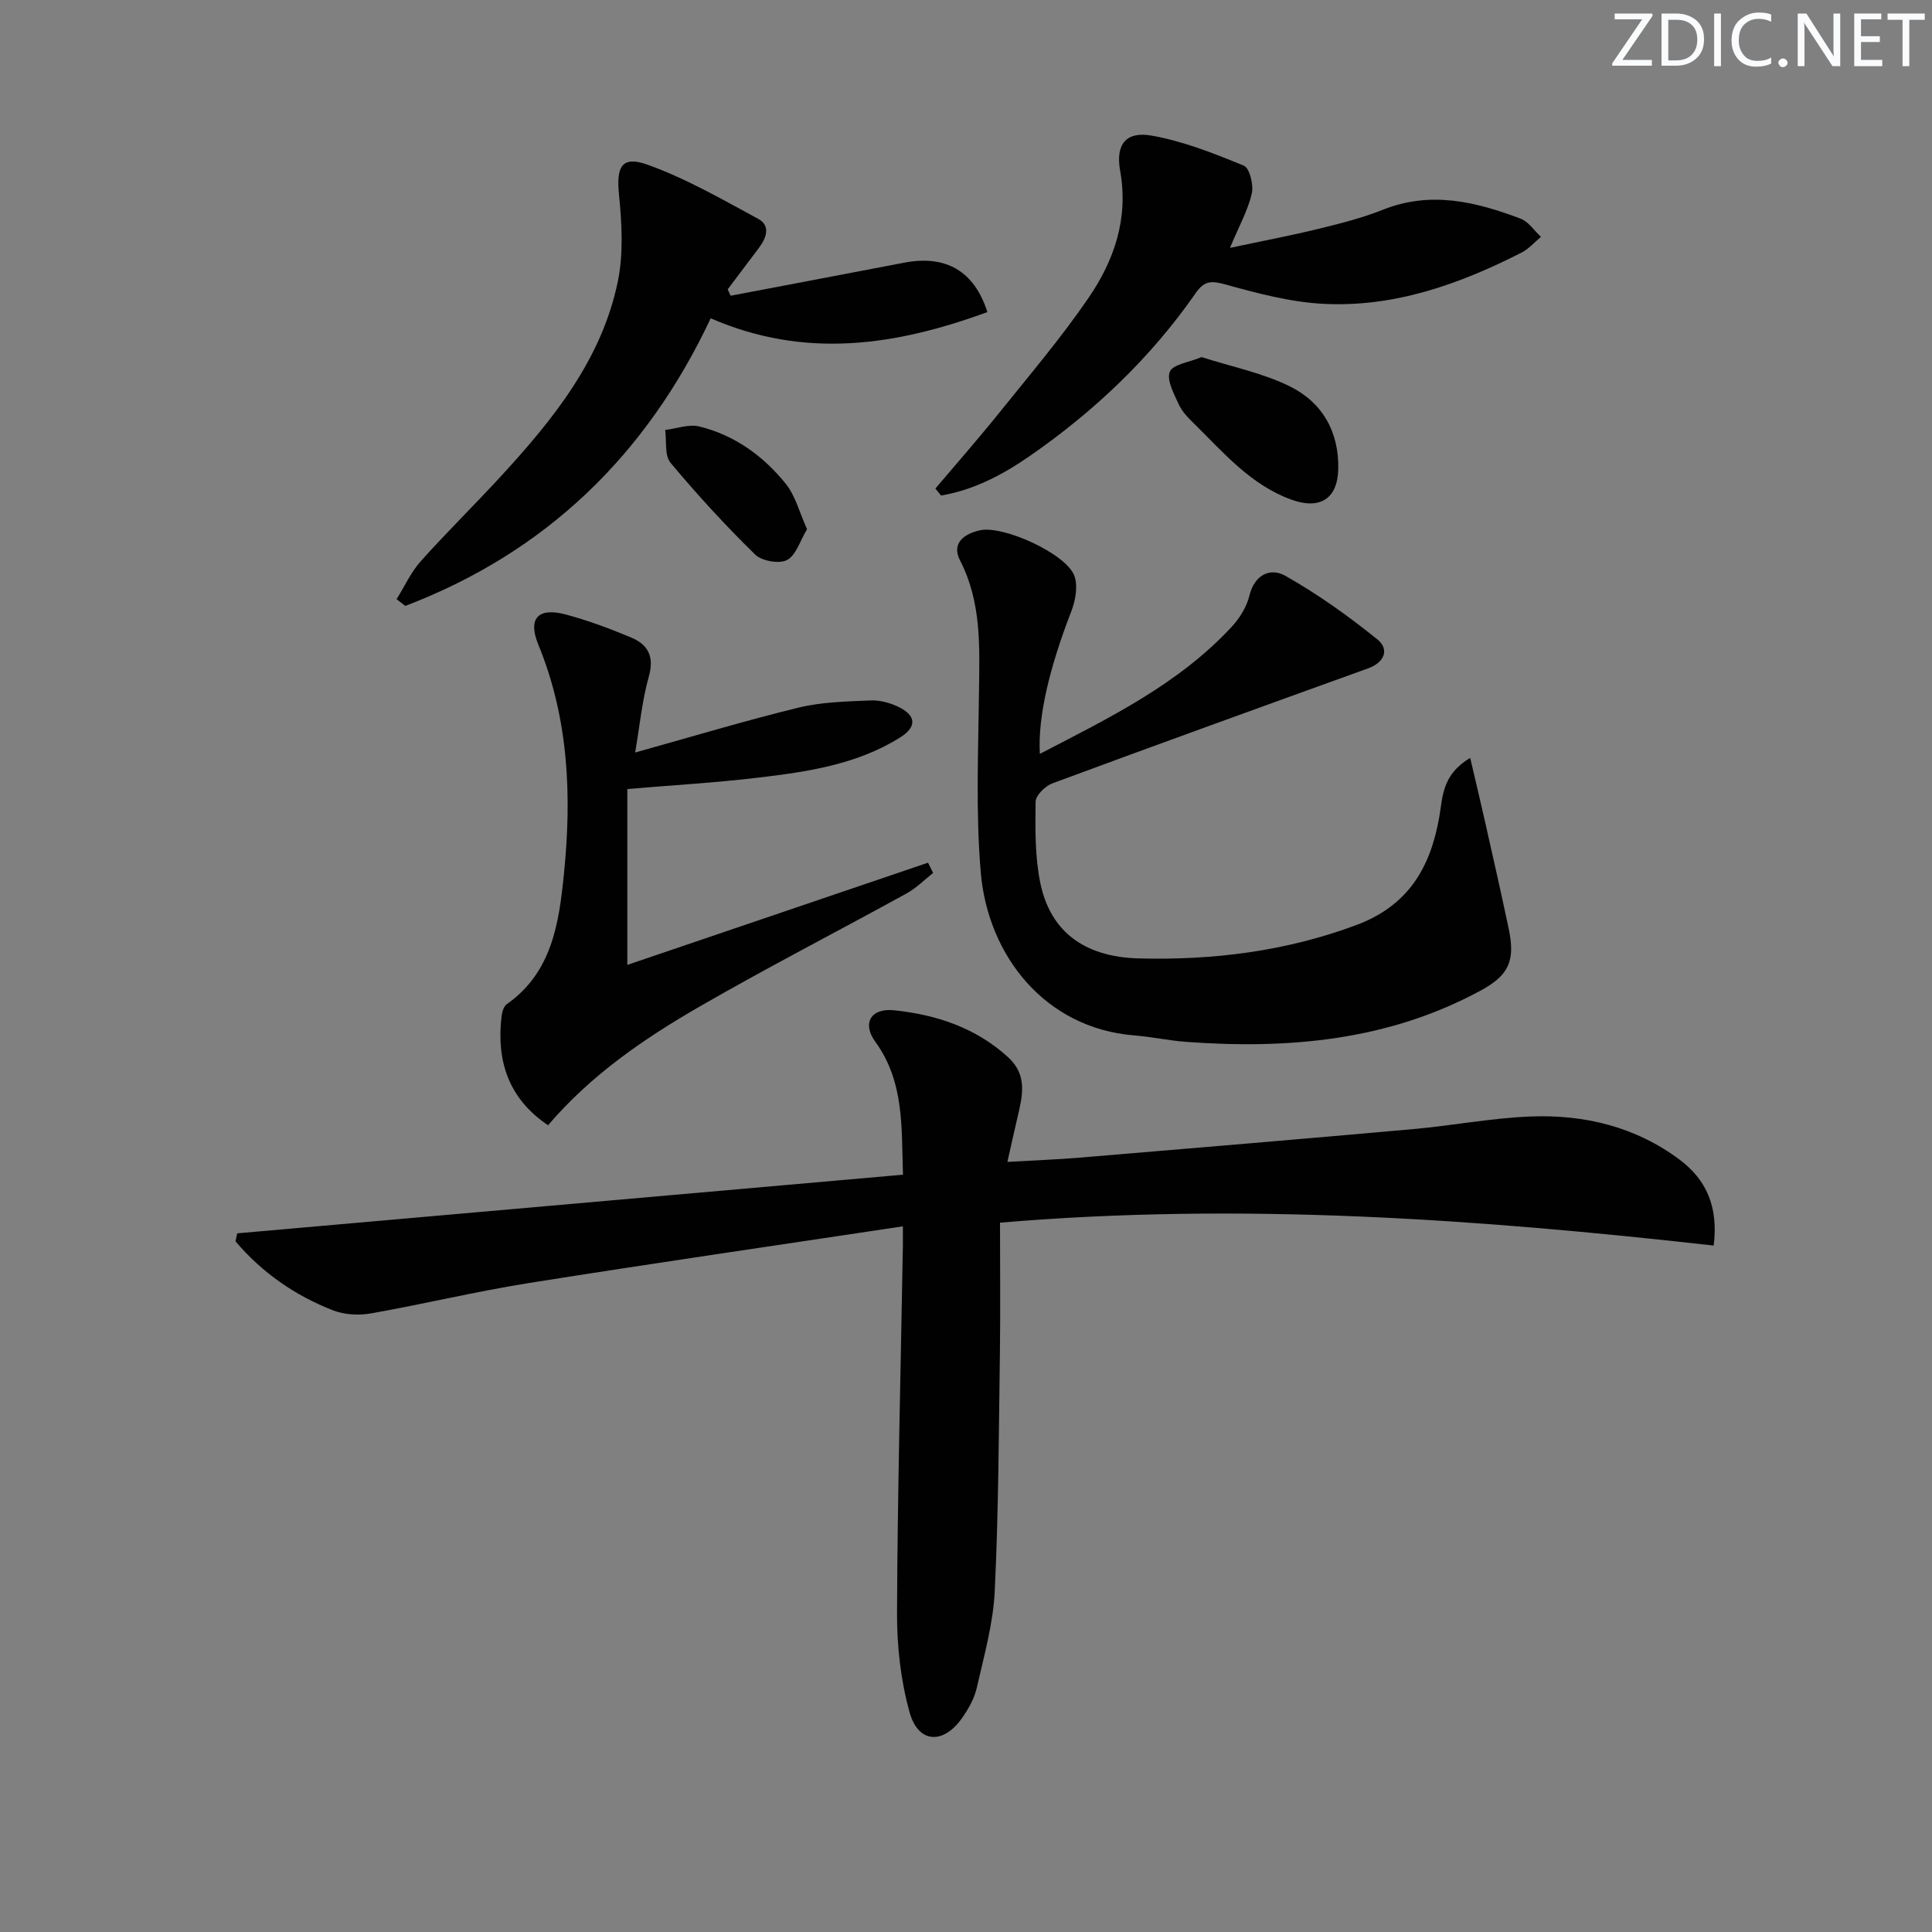 <svg enable-background="new 0 0 400 400" viewBox="0 0 400 400" xmlns="http://www.w3.org/2000/svg"><rect x="0" y="0" width="400" height="400" fill="#808080" stroke="none"/><g fill="#fafbfc"><path d="m342.2 3.2-6.3 9.2h6.1v1.2h-8.2v-.5l6.2-9.1h-5.7v-1.2h7.8v.4z"/><path d="m344 13.7v-10.9h3.1c1.6 0 3 .5 4.1 1.4 1.1 1 1.6 2.2 1.6 3.9s-.5 3-1.6 4-2.5 1.5-4.2 1.5h-3zm1.4-9.6v8.4h1.6c1.4 0 2.5-.4 3.2-1.1.8-.8 1.2-1.8 1.2-3.2s-.4-2.4-1.2-3.1-1.8-1-3.1-1z"/><path d="m356.3 2.8v10.9h-1.4v-10.9z"/><path d="m366.6 13.2c-.8.4-1.8.6-3 .6-1.6 0-2.8-.5-3.7-1.5s-1.4-2.3-1.4-3.9c0-1.7.5-3.2 1.6-4.2s2.4-1.6 4-1.6c1 0 1.9.1 2.6.4v1.5c-.8-.4-1.6-.6-2.6-.6-1.2 0-2.2.4-3 1.2s-1.1 1.9-1.1 3.3c0 1.3.4 2.3 1.1 3.1s1.6 1.1 2.8 1.1c1.1 0 2-.2 2.8-.7v1.3z"/><path d="m368.2 13c0-.3.1-.5.3-.6.2-.2.4-.3.6-.3.3 0 .5.1.7.3s.3.4.3.6-.1.5-.3.6c-.2.2-.4.3-.7.3s-.5-.1-.6-.3c-.2-.2-.3-.4-.3-.6z"/><path d="m381.1 13.7h-1.7l-5.5-8.4c-.2-.2-.3-.5-.4-.7 0 .2.1.8.1 1.5v7.6h-1.4v-10.9h1.8l5.3 8.3c.3.4.4.6.4.8 0-.3-.1-.8-.1-1.6v-7.5h1.4v10.9z"/><path d="m389.7 13.7h-5.8v-10.9h5.6v1.2h-4.2v3.5h3.9v1.2h-3.9v3.7h4.4z"/><path d="m398.4 4.1h-3.1v9.6h-1.4v-9.6h-3.1v-1.3h7.7v1.3z"/></g><path d="m186.93 253.9c-26.27 3.96-51.88 7.67-77.44 11.74-10.98 1.75-21.82 4.37-32.77 6.3-2.5.44-5.44.26-7.78-.65-7.91-3.09-14.73-7.84-20.18-14.29.12-.55.24-1.1.35-1.65 45.83-4.04 91.66-8.08 137.84-12.14-.33-9.73.32-19.21-5.73-27.53-2.76-3.8-.96-7.02 3.91-6.51 8.7.91 16.85 3.58 23.56 9.69 4.08 3.71 3.02 7.99 1.99 12.39-.67 2.87-1.31 5.75-2.11 9.31 5.48-.32 10.22-.49 14.94-.88 23.02-1.93 46.05-3.85 69.06-5.91 8.1-.72 16.16-2.29 24.27-2.61 11.19-.45 21.84 2.13 30.96 8.98 5.38 4.04 8.02 9.6 7 17.74-48.81-5.48-97.64-8.99-147.76-4.74 0 9.05.1 17.97-.02 26.88-.23 16.48-.28 32.97-1.07 49.42-.32 6.72-2.22 13.39-3.72 20.01-.5 2.2-1.72 4.36-3.03 6.23-3.89 5.55-9.08 5.29-10.87-1.13-1.84-6.6-2.64-13.71-2.61-20.59.1-24.81.75-49.61 1.18-74.42.06-1.63.03-3.25.03-5.64z" fill="#010102"/><path d="m304.39 156.92c1.19 5.11 2.21 9.35 3.16 13.6 1.64 7.28 3.3 14.56 4.83 21.86 1.38 6.6-.06 9.58-5.8 12.69-19.13 10.38-39.76 12.19-60.96 10.64-3.64-.27-7.24-1.06-10.87-1.35-18.42-1.51-30.21-16.52-31.69-33.7-1.06-12.36-.52-24.88-.37-37.33.11-9.33.57-18.57-3.92-27.29-1.87-3.63.92-5.54 4.13-6.25 4.76-1.05 17.57 4.72 19.47 9.27.87 2.08.32 5.21-.56 7.49-4.49 11.58-6.96 21.77-6.52 29.53 14.35-7.45 28.68-14.39 39.73-26.32 1.64-1.77 3.09-4.11 3.65-6.42 1.07-4.42 4.39-5.85 7.42-4.14 6.71 3.79 13.07 8.33 19.08 13.18 2.51 2.03 1.53 4.75-1.92 6-21.82 7.87-43.63 15.75-65.38 23.81-1.48.55-3.44 2.49-3.46 3.8-.07 5.62-.15 11.38.98 16.84 2.02 9.8 8.85 15.3 20.37 15.6 15.32.4 30.4-1.45 45.01-6.89 10.76-4 15.38-11.86 17.22-22.41.72-4.07.51-8.73 6.4-12.21z" fill="#010102"/><path d="m131.5 155.8c11.88-3.31 22.81-6.61 33.89-9.31 4.78-1.16 9.86-1.25 14.81-1.47 1.91-.09 4.01.47 5.75 1.3 3.79 1.81 3.91 4.19.37 6.39-8.98 5.61-19.21 7.09-29.41 8.3-8.71 1.04-17.48 1.54-27.03 2.35v36.41c20.51-6.97 41.39-14.07 62.26-21.16.35.71.7 1.42 1.05 2.13-1.82 1.43-3.48 3.13-5.48 4.23-14.27 7.85-28.77 15.3-42.87 23.43-11.53 6.65-22.52 14.19-31.37 24.57-8.14-5.47-10.72-13.23-9.63-22.53.1-.89.44-2.08 1.09-2.54 9.38-6.59 10.8-16.83 11.82-26.89 1.64-16.15 1.03-32.14-5.29-47.53-2.25-5.47-.02-7.78 5.66-6.26 4.63 1.24 9.17 2.93 13.59 4.79 3.43 1.44 4.79 3.91 3.63 8.03-1.41 5.02-1.9 10.3-2.84 15.76z" fill="#010102"/><path d="m151.27 61.23c11.97-2.28 23.95-4.54 35.92-6.84 8.59-1.65 14.49 1.65 17.24 10.22-18.81 6.89-37.62 9.84-57.29 1.29-13.34 28.39-34.2 48.48-63.23 59.55-.6-.47-1.2-.93-1.8-1.4 1.65-2.63 2.96-5.57 5-7.85 5.43-6.07 11.25-11.77 16.76-17.77 10.76-11.72 20.72-24.1 24.04-40.13 1.2-5.81.83-12.11.24-18.09-.56-5.63.53-8.02 5.83-6.14 7.99 2.84 15.47 7.18 22.98 11.23 2.65 1.43 1.71 3.96.17 6.02-2.15 2.87-4.32 5.73-6.47 8.59.2.45.4.88.61 1.32z" fill="#010102"/><path d="m193.66 101.15c4.47-5.28 9.04-10.48 13.37-15.87 6.24-7.76 12.71-15.39 18.33-23.59 5.34-7.8 8.33-16.48 6.55-26.37-.97-5.42 1.21-8.17 6.49-7.25 6.55 1.15 12.92 3.68 19.12 6.23 1.2.49 2.06 4 1.65 5.78-.81 3.48-2.63 6.72-4.52 11.24 6.62-1.41 12.51-2.52 18.32-3.94 4.51-1.1 9.07-2.25 13.36-3.96 9.87-3.94 19.23-1.66 28.49 1.85 1.65.62 2.82 2.48 4.22 3.77-1.33 1.1-2.51 2.48-4.01 3.25-12.87 6.56-26.34 11.36-40.97 10.62-6.86-.35-13.73-2.18-20.4-4.03-2.91-.81-4.34-.74-6.11 1.81-9.32 13.4-21.02 24.5-34.39 33.75-5.52 3.82-11.56 7.03-18.33 8.15-.38-.49-.78-.97-1.17-1.44z" fill="#010102"/><path d="m248.77 73.93c6.24 2.01 12.69 3.28 18.37 6.11 6.65 3.31 10.13 9.4 9.93 17.14-.16 6.08-3.79 8.44-9.78 6.24-8.44-3.09-14.06-9.82-20.21-15.85-1.18-1.16-2.4-2.44-3.06-3.91-.97-2.16-2.53-4.98-1.82-6.7.61-1.52 3.97-1.93 6.57-3.03z" fill="#010102"/><path d="m167.09 109.56c-1.45 2.4-2.27 5.4-4.15 6.39-1.62.85-5.22.21-6.6-1.14-6.15-6.02-11.99-12.38-17.51-18.99-1.27-1.52-.79-4.49-1.11-6.8 2.35-.28 4.88-1.25 7.03-.73 7.33 1.79 13.31 6.11 17.96 11.91 1.97 2.45 2.78 5.82 4.38 9.36z" fill="#010102"/></svg>